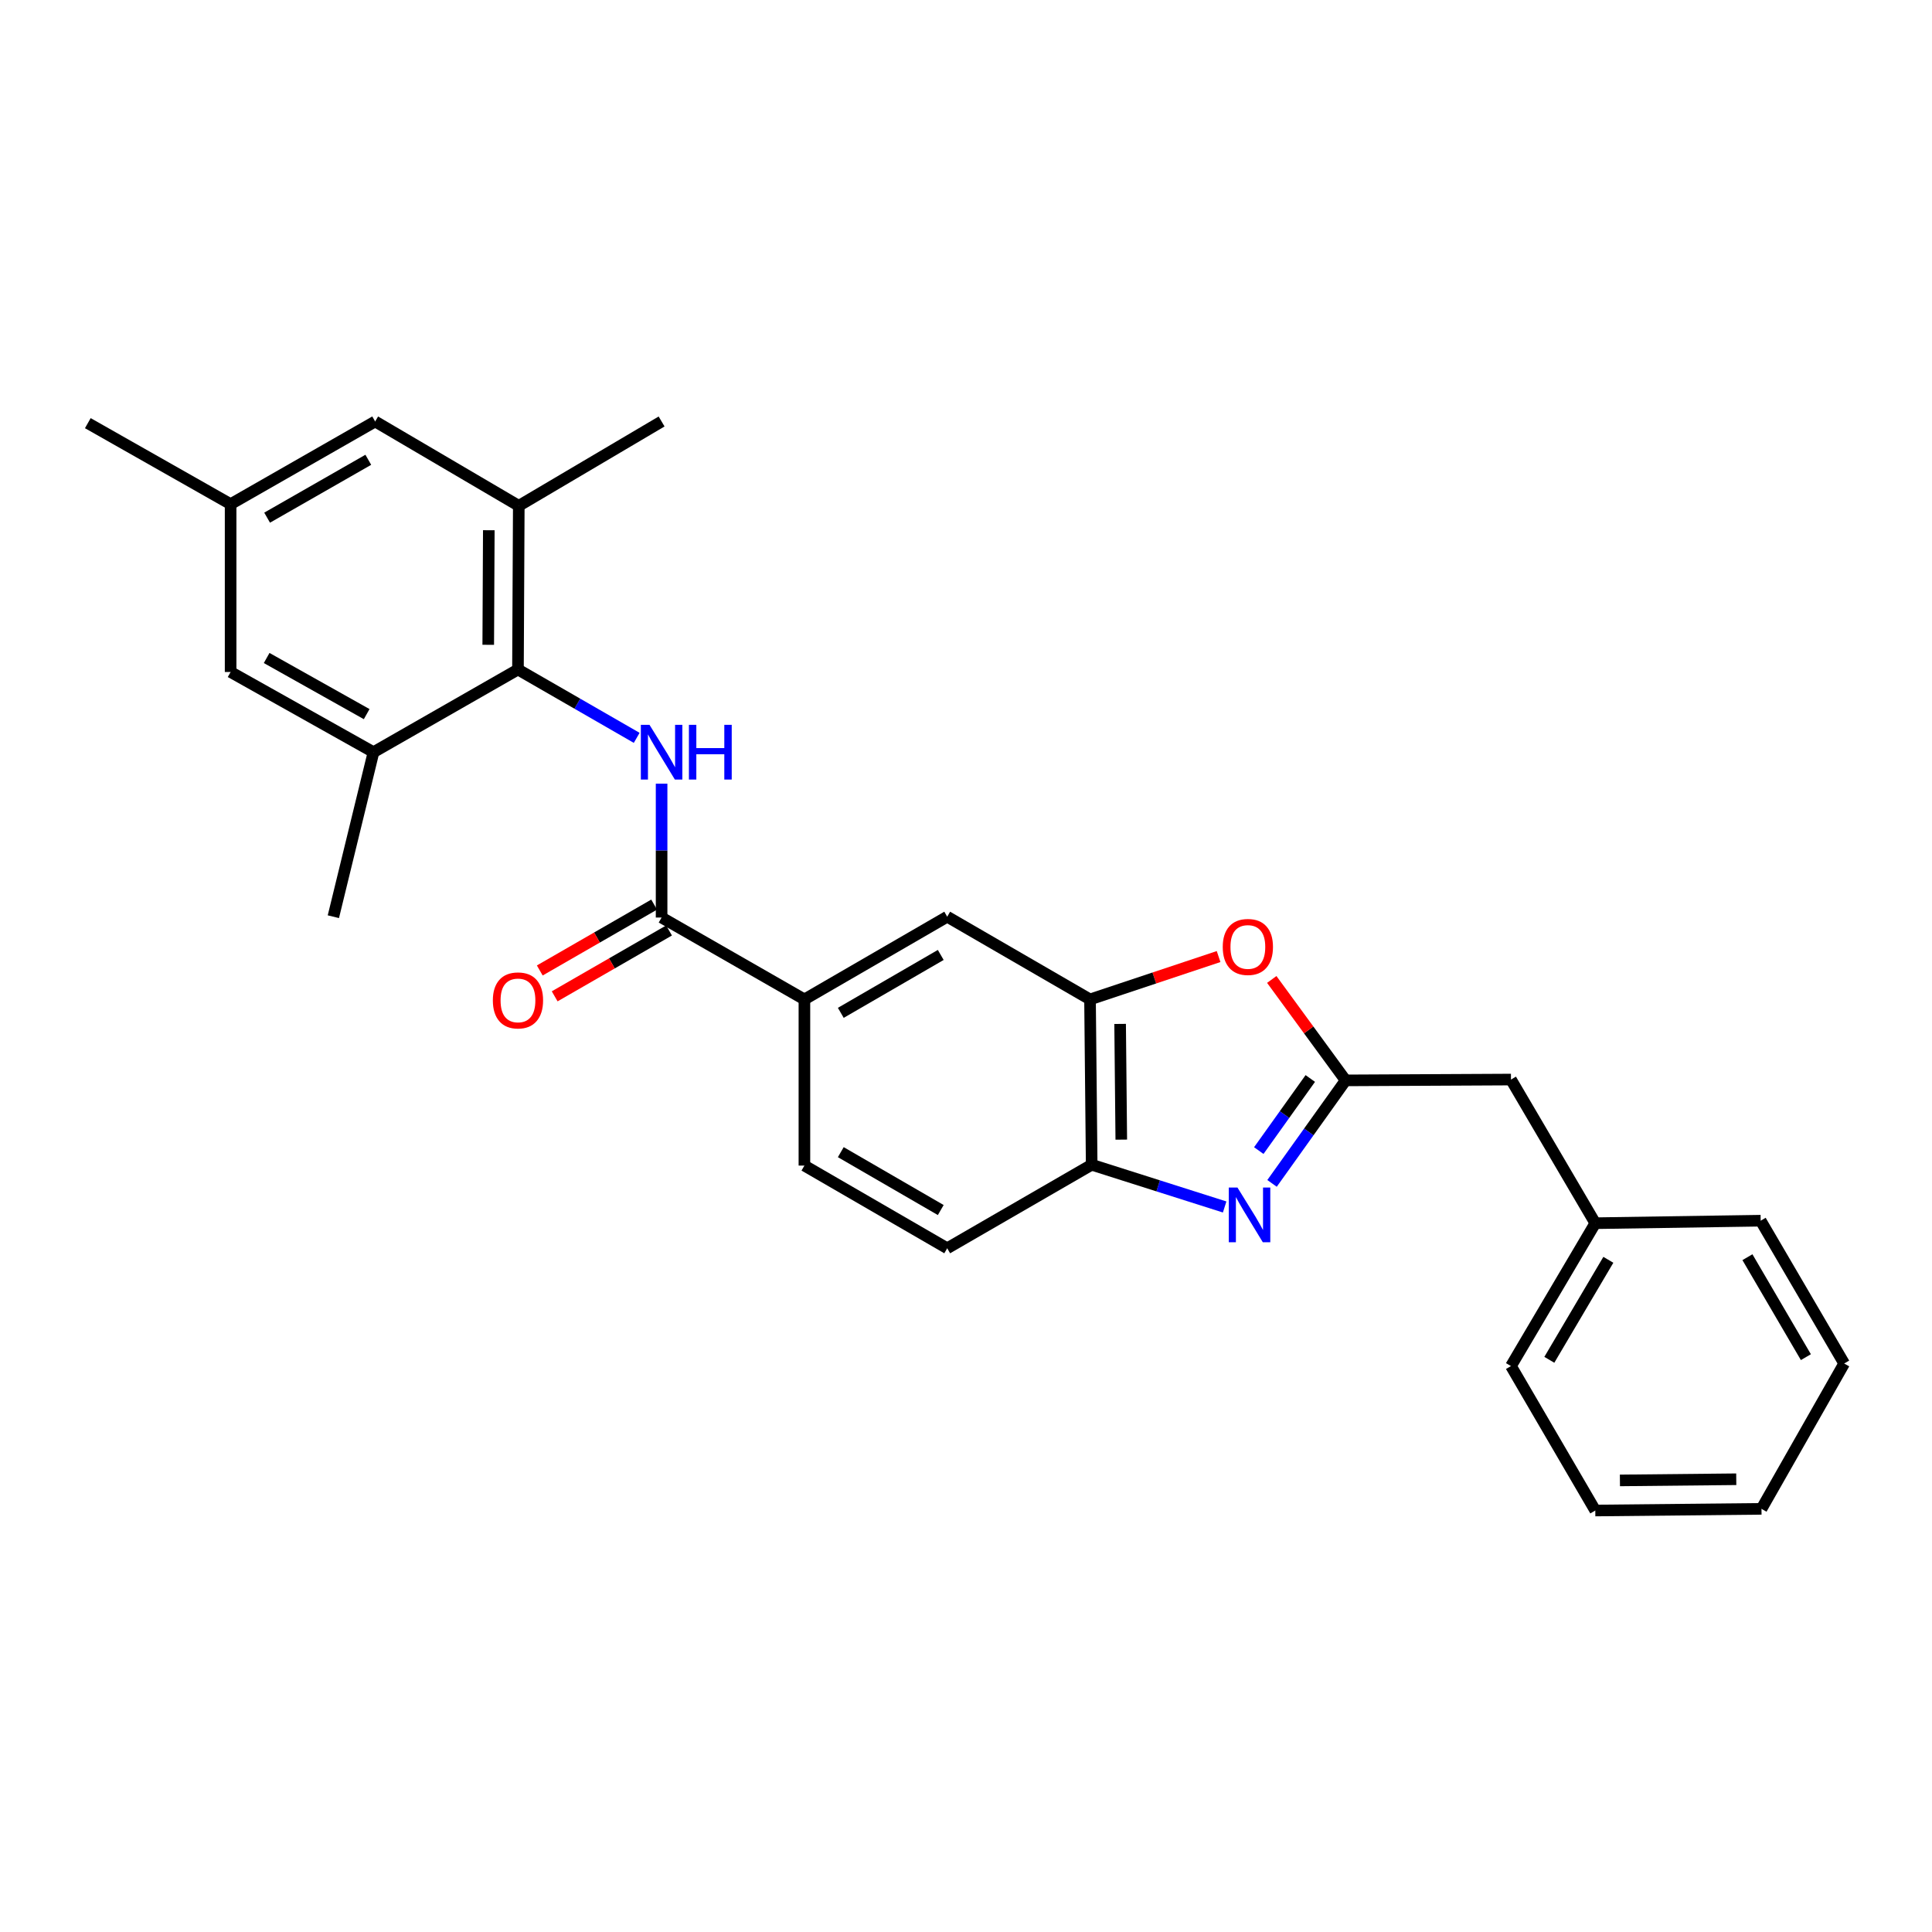 <?xml version='1.0' encoding='iso-8859-1'?>
<svg version='1.1' baseProfile='full'
              xmlns='http://www.w3.org/2000/svg'
                      xmlns:rdkit='http://www.rdkit.org/xml'
                      xmlns:xlink='http://www.w3.org/1999/xlink'
                  xml:space='preserve'
width='1000px' height='1000px' viewBox='0 0 1000 1000'>
<!-- END OF HEADER -->
<rect style='opacity:1.0;fill:#FFFFFF;stroke:none' width='1000' height='1000' x='0' y='0'> </rect>
<path class='bond-0' d='M 658.403,612.519 L 677.446,585.863' style='fill:none;fill-rule:evenodd;stroke:#0000FF;stroke-width:6px;stroke-linecap:butt;stroke-linejoin:miter;stroke-opacity:1' />
<path class='bond-0' d='M 677.446,585.863 L 696.489,559.207' style='fill:none;fill-rule:evenodd;stroke:#000000;stroke-width:6px;stroke-linecap:butt;stroke-linejoin:miter;stroke-opacity:1' />
<path class='bond-0' d='M 651.543,595.54 L 664.873,576.881' style='fill:none;fill-rule:evenodd;stroke:#0000FF;stroke-width:6px;stroke-linecap:butt;stroke-linejoin:miter;stroke-opacity:1' />
<path class='bond-0' d='M 664.873,576.881 L 678.203,558.222' style='fill:none;fill-rule:evenodd;stroke:#000000;stroke-width:6px;stroke-linecap:butt;stroke-linejoin:miter;stroke-opacity:1' />
<path class='bond-6' d='M 633.876,624.726 L 599.464,613.797' style='fill:none;fill-rule:evenodd;stroke:#0000FF;stroke-width:6px;stroke-linecap:butt;stroke-linejoin:miter;stroke-opacity:1' />
<path class='bond-6' d='M 599.464,613.797 L 565.053,602.867' style='fill:none;fill-rule:evenodd;stroke:#000000;stroke-width:6px;stroke-linecap:butt;stroke-linejoin:miter;stroke-opacity:1' />
<path class='bond-4' d='M 696.489,559.207 L 677.374,533.084' style='fill:none;fill-rule:evenodd;stroke:#000000;stroke-width:6px;stroke-linecap:butt;stroke-linejoin:miter;stroke-opacity:1' />
<path class='bond-4' d='M 677.374,533.084 L 658.26,506.961' style='fill:none;fill-rule:evenodd;stroke:#FF0000;stroke-width:6px;stroke-linecap:butt;stroke-linejoin:miter;stroke-opacity:1' />
<path class='bond-16' d='M 696.489,559.207 L 782.076,558.778' style='fill:none;fill-rule:evenodd;stroke:#000000;stroke-width:6px;stroke-linecap:butt;stroke-linejoin:miter;stroke-opacity:1' />
<path class='bond-1' d='M 342.441,405.629 L 342.441,440.273' style='fill:none;fill-rule:evenodd;stroke:#0000FF;stroke-width:6px;stroke-linecap:butt;stroke-linejoin:miter;stroke-opacity:1' />
<path class='bond-1' d='M 342.441,440.273 L 342.441,474.916' style='fill:none;fill-rule:evenodd;stroke:#000000;stroke-width:6px;stroke-linecap:butt;stroke-linejoin:miter;stroke-opacity:1' />
<path class='bond-2' d='M 329.557,381.913 L 298.829,364.224' style='fill:none;fill-rule:evenodd;stroke:#0000FF;stroke-width:6px;stroke-linecap:butt;stroke-linejoin:miter;stroke-opacity:1' />
<path class='bond-2' d='M 298.829,364.224 L 268.1,346.536' style='fill:none;fill-rule:evenodd;stroke:#000000;stroke-width:6px;stroke-linecap:butt;stroke-linejoin:miter;stroke-opacity:1' />
<path class='bond-7' d='M 268.1,346.536 L 268.521,261.816' style='fill:none;fill-rule:evenodd;stroke:#000000;stroke-width:6px;stroke-linecap:butt;stroke-linejoin:miter;stroke-opacity:1' />
<path class='bond-7' d='M 252.712,333.752 L 253.006,274.448' style='fill:none;fill-rule:evenodd;stroke:#000000;stroke-width:6px;stroke-linecap:butt;stroke-linejoin:miter;stroke-opacity:1' />
<path class='bond-8' d='M 268.1,346.536 L 193.321,389.33' style='fill:none;fill-rule:evenodd;stroke:#000000;stroke-width:6px;stroke-linecap:butt;stroke-linejoin:miter;stroke-opacity:1' />
<path class='bond-3' d='M 342.441,474.916 L 416.362,517.298' style='fill:none;fill-rule:evenodd;stroke:#000000;stroke-width:6px;stroke-linecap:butt;stroke-linejoin:miter;stroke-opacity:1' />
<path class='bond-13' d='M 338.586,468.221 L 308.988,485.266' style='fill:none;fill-rule:evenodd;stroke:#000000;stroke-width:6px;stroke-linecap:butt;stroke-linejoin:miter;stroke-opacity:1' />
<path class='bond-13' d='M 308.988,485.266 L 279.389,502.31' style='fill:none;fill-rule:evenodd;stroke:#FF0000;stroke-width:6px;stroke-linecap:butt;stroke-linejoin:miter;stroke-opacity:1' />
<path class='bond-13' d='M 346.297,481.611 L 316.699,498.656' style='fill:none;fill-rule:evenodd;stroke:#000000;stroke-width:6px;stroke-linecap:butt;stroke-linejoin:miter;stroke-opacity:1' />
<path class='bond-13' d='M 316.699,498.656 L 287.1,515.701' style='fill:none;fill-rule:evenodd;stroke:#FF0000;stroke-width:6px;stroke-linecap:butt;stroke-linejoin:miter;stroke-opacity:1' />
<path class='bond-27' d='M 630.739,495.111 L 597.467,506.204' style='fill:none;fill-rule:evenodd;stroke:#FF0000;stroke-width:6px;stroke-linecap:butt;stroke-linejoin:miter;stroke-opacity:1' />
<path class='bond-27' d='M 597.467,506.204 L 564.194,517.298' style='fill:none;fill-rule:evenodd;stroke:#000000;stroke-width:6px;stroke-linecap:butt;stroke-linejoin:miter;stroke-opacity:1' />
<path class='bond-5' d='M 564.194,517.298 L 565.053,602.867' style='fill:none;fill-rule:evenodd;stroke:#000000;stroke-width:6px;stroke-linecap:butt;stroke-linejoin:miter;stroke-opacity:1' />
<path class='bond-5' d='M 579.774,529.978 L 580.375,589.877' style='fill:none;fill-rule:evenodd;stroke:#000000;stroke-width:6px;stroke-linecap:butt;stroke-linejoin:miter;stroke-opacity:1' />
<path class='bond-10' d='M 564.194,517.298 L 490.274,474.487' style='fill:none;fill-rule:evenodd;stroke:#000000;stroke-width:6px;stroke-linecap:butt;stroke-linejoin:miter;stroke-opacity:1' />
<path class='bond-14' d='M 565.053,602.867 L 490.274,646.107' style='fill:none;fill-rule:evenodd;stroke:#000000;stroke-width:6px;stroke-linecap:butt;stroke-linejoin:miter;stroke-opacity:1' />
<path class='bond-11' d='M 268.521,261.816 L 194.18,218.156' style='fill:none;fill-rule:evenodd;stroke:#000000;stroke-width:6px;stroke-linecap:butt;stroke-linejoin:miter;stroke-opacity:1' />
<path class='bond-20' d='M 268.521,261.816 L 342.441,218.156' style='fill:none;fill-rule:evenodd;stroke:#000000;stroke-width:6px;stroke-linecap:butt;stroke-linejoin:miter;stroke-opacity:1' />
<path class='bond-12' d='M 193.321,389.33 L 119.366,347.824' style='fill:none;fill-rule:evenodd;stroke:#000000;stroke-width:6px;stroke-linecap:butt;stroke-linejoin:miter;stroke-opacity:1' />
<path class='bond-12' d='M 189.791,369.629 L 138.022,340.575' style='fill:none;fill-rule:evenodd;stroke:#000000;stroke-width:6px;stroke-linecap:butt;stroke-linejoin:miter;stroke-opacity:1' />
<path class='bond-19' d='M 193.321,389.33 L 172.547,474.487' style='fill:none;fill-rule:evenodd;stroke:#000000;stroke-width:6px;stroke-linecap:butt;stroke-linejoin:miter;stroke-opacity:1' />
<path class='bond-9' d='M 416.362,517.298 L 416.362,603.305' style='fill:none;fill-rule:evenodd;stroke:#000000;stroke-width:6px;stroke-linecap:butt;stroke-linejoin:miter;stroke-opacity:1' />
<path class='bond-28' d='M 416.362,517.298 L 490.274,474.487' style='fill:none;fill-rule:evenodd;stroke:#000000;stroke-width:6px;stroke-linecap:butt;stroke-linejoin:miter;stroke-opacity:1' />
<path class='bond-28' d='M 435.193,524.247 L 486.932,494.28' style='fill:none;fill-rule:evenodd;stroke:#000000;stroke-width:6px;stroke-linecap:butt;stroke-linejoin:miter;stroke-opacity:1' />
<path class='bond-30' d='M 194.18,218.156 L 119.366,260.949' style='fill:none;fill-rule:evenodd;stroke:#000000;stroke-width:6px;stroke-linecap:butt;stroke-linejoin:miter;stroke-opacity:1' />
<path class='bond-30' d='M 190.63,237.988 L 138.261,267.943' style='fill:none;fill-rule:evenodd;stroke:#000000;stroke-width:6px;stroke-linecap:butt;stroke-linejoin:miter;stroke-opacity:1' />
<path class='bond-15' d='M 119.366,347.824 L 119.366,260.949' style='fill:none;fill-rule:evenodd;stroke:#000000;stroke-width:6px;stroke-linecap:butt;stroke-linejoin:miter;stroke-opacity:1' />
<path class='bond-17' d='M 490.274,646.107 L 416.362,603.305' style='fill:none;fill-rule:evenodd;stroke:#000000;stroke-width:6px;stroke-linecap:butt;stroke-linejoin:miter;stroke-opacity:1' />
<path class='bond-17' d='M 486.931,626.315 L 435.192,596.354' style='fill:none;fill-rule:evenodd;stroke:#000000;stroke-width:6px;stroke-linecap:butt;stroke-linejoin:miter;stroke-opacity:1' />
<path class='bond-21' d='M 119.366,260.949 L 45.455,219.023' style='fill:none;fill-rule:evenodd;stroke:#000000;stroke-width:6px;stroke-linecap:butt;stroke-linejoin:miter;stroke-opacity:1' />
<path class='bond-18' d='M 782.076,558.778 L 825.719,633.127' style='fill:none;fill-rule:evenodd;stroke:#000000;stroke-width:6px;stroke-linecap:butt;stroke-linejoin:miter;stroke-opacity:1' />
<path class='bond-22' d='M 825.719,633.127 L 782.076,707.074' style='fill:none;fill-rule:evenodd;stroke:#000000;stroke-width:6px;stroke-linecap:butt;stroke-linejoin:miter;stroke-opacity:1' />
<path class='bond-22' d='M 832.48,652.073 L 801.929,703.836' style='fill:none;fill-rule:evenodd;stroke:#000000;stroke-width:6px;stroke-linecap:butt;stroke-linejoin:miter;stroke-opacity:1' />
<path class='bond-23' d='M 825.719,633.127 L 911.323,631.831' style='fill:none;fill-rule:evenodd;stroke:#000000;stroke-width:6px;stroke-linecap:butt;stroke-linejoin:miter;stroke-opacity:1' />
<path class='bond-25' d='M 782.076,707.074 L 825.719,781.844' style='fill:none;fill-rule:evenodd;stroke:#000000;stroke-width:6px;stroke-linecap:butt;stroke-linejoin:miter;stroke-opacity:1' />
<path class='bond-24' d='M 911.323,631.831 L 954.545,705.752' style='fill:none;fill-rule:evenodd;stroke:#000000;stroke-width:6px;stroke-linecap:butt;stroke-linejoin:miter;stroke-opacity:1' />
<path class='bond-24' d='M 904.467,650.719 L 934.723,702.463' style='fill:none;fill-rule:evenodd;stroke:#000000;stroke-width:6px;stroke-linecap:butt;stroke-linejoin:miter;stroke-opacity:1' />
<path class='bond-26' d='M 954.545,705.752 L 911.743,780.977' style='fill:none;fill-rule:evenodd;stroke:#000000;stroke-width:6px;stroke-linecap:butt;stroke-linejoin:miter;stroke-opacity:1' />
<path class='bond-29' d='M 825.719,781.844 L 911.743,780.977' style='fill:none;fill-rule:evenodd;stroke:#000000;stroke-width:6px;stroke-linecap:butt;stroke-linejoin:miter;stroke-opacity:1' />
<path class='bond-29' d='M 838.467,766.263 L 898.684,765.656' style='fill:none;fill-rule:evenodd;stroke:#000000;stroke-width:6px;stroke-linecap:butt;stroke-linejoin:miter;stroke-opacity:1' />
<path  class='atom-0' d='M 640.499 614.658
L 649.779 629.658
Q 650.699 631.138, 652.179 633.818
Q 653.659 636.498, 653.739 636.658
L 653.739 614.658
L 657.499 614.658
L 657.499 642.978
L 653.619 642.978
L 643.659 626.578
Q 642.499 624.658, 641.259 622.458
Q 640.059 620.258, 639.699 619.578
L 639.699 642.978
L 636.019 642.978
L 636.019 614.658
L 640.499 614.658
' fill='#0000FF'/>
<path  class='atom-2' d='M 336.181 375.17
L 345.461 390.17
Q 346.381 391.65, 347.861 394.33
Q 349.341 397.01, 349.421 397.17
L 349.421 375.17
L 353.181 375.17
L 353.181 403.49
L 349.301 403.49
L 339.341 387.09
Q 338.181 385.17, 336.941 382.97
Q 335.741 380.77, 335.381 380.09
L 335.381 403.49
L 331.701 403.49
L 331.701 375.17
L 336.181 375.17
' fill='#0000FF'/>
<path  class='atom-2' d='M 356.581 375.17
L 360.421 375.17
L 360.421 387.21
L 374.901 387.21
L 374.901 375.17
L 378.741 375.17
L 378.741 403.49
L 374.901 403.49
L 374.901 390.41
L 360.421 390.41
L 360.421 403.49
L 356.581 403.49
L 356.581 375.17
' fill='#0000FF'/>
<path  class='atom-5' d='M 632.892 490.139
Q 632.892 483.339, 636.252 479.539
Q 639.612 475.739, 645.892 475.739
Q 652.172 475.739, 655.532 479.539
Q 658.892 483.339, 658.892 490.139
Q 658.892 497.019, 655.492 500.939
Q 652.092 504.819, 645.892 504.819
Q 639.652 504.819, 636.252 500.939
Q 632.892 497.059, 632.892 490.139
M 645.892 501.619
Q 650.212 501.619, 652.532 498.739
Q 654.892 495.819, 654.892 490.139
Q 654.892 484.579, 652.532 481.779
Q 650.212 478.939, 645.892 478.939
Q 641.572 478.939, 639.212 481.739
Q 636.892 484.539, 636.892 490.139
Q 636.892 495.859, 639.212 498.739
Q 641.572 501.619, 645.892 501.619
' fill='#FF0000'/>
<path  class='atom-14' d='M 255.1 517.807
Q 255.1 511.007, 258.46 507.207
Q 261.82 503.407, 268.1 503.407
Q 274.38 503.407, 277.74 507.207
Q 281.1 511.007, 281.1 517.807
Q 281.1 524.687, 277.7 528.607
Q 274.3 532.487, 268.1 532.487
Q 261.86 532.487, 258.46 528.607
Q 255.1 524.727, 255.1 517.807
M 268.1 529.287
Q 272.42 529.287, 274.74 526.407
Q 277.1 523.487, 277.1 517.807
Q 277.1 512.247, 274.74 509.447
Q 272.42 506.607, 268.1 506.607
Q 263.78 506.607, 261.42 509.407
Q 259.1 512.207, 259.1 517.807
Q 259.1 523.527, 261.42 526.407
Q 263.78 529.287, 268.1 529.287
' fill='#FF0000'/>
</svg>

